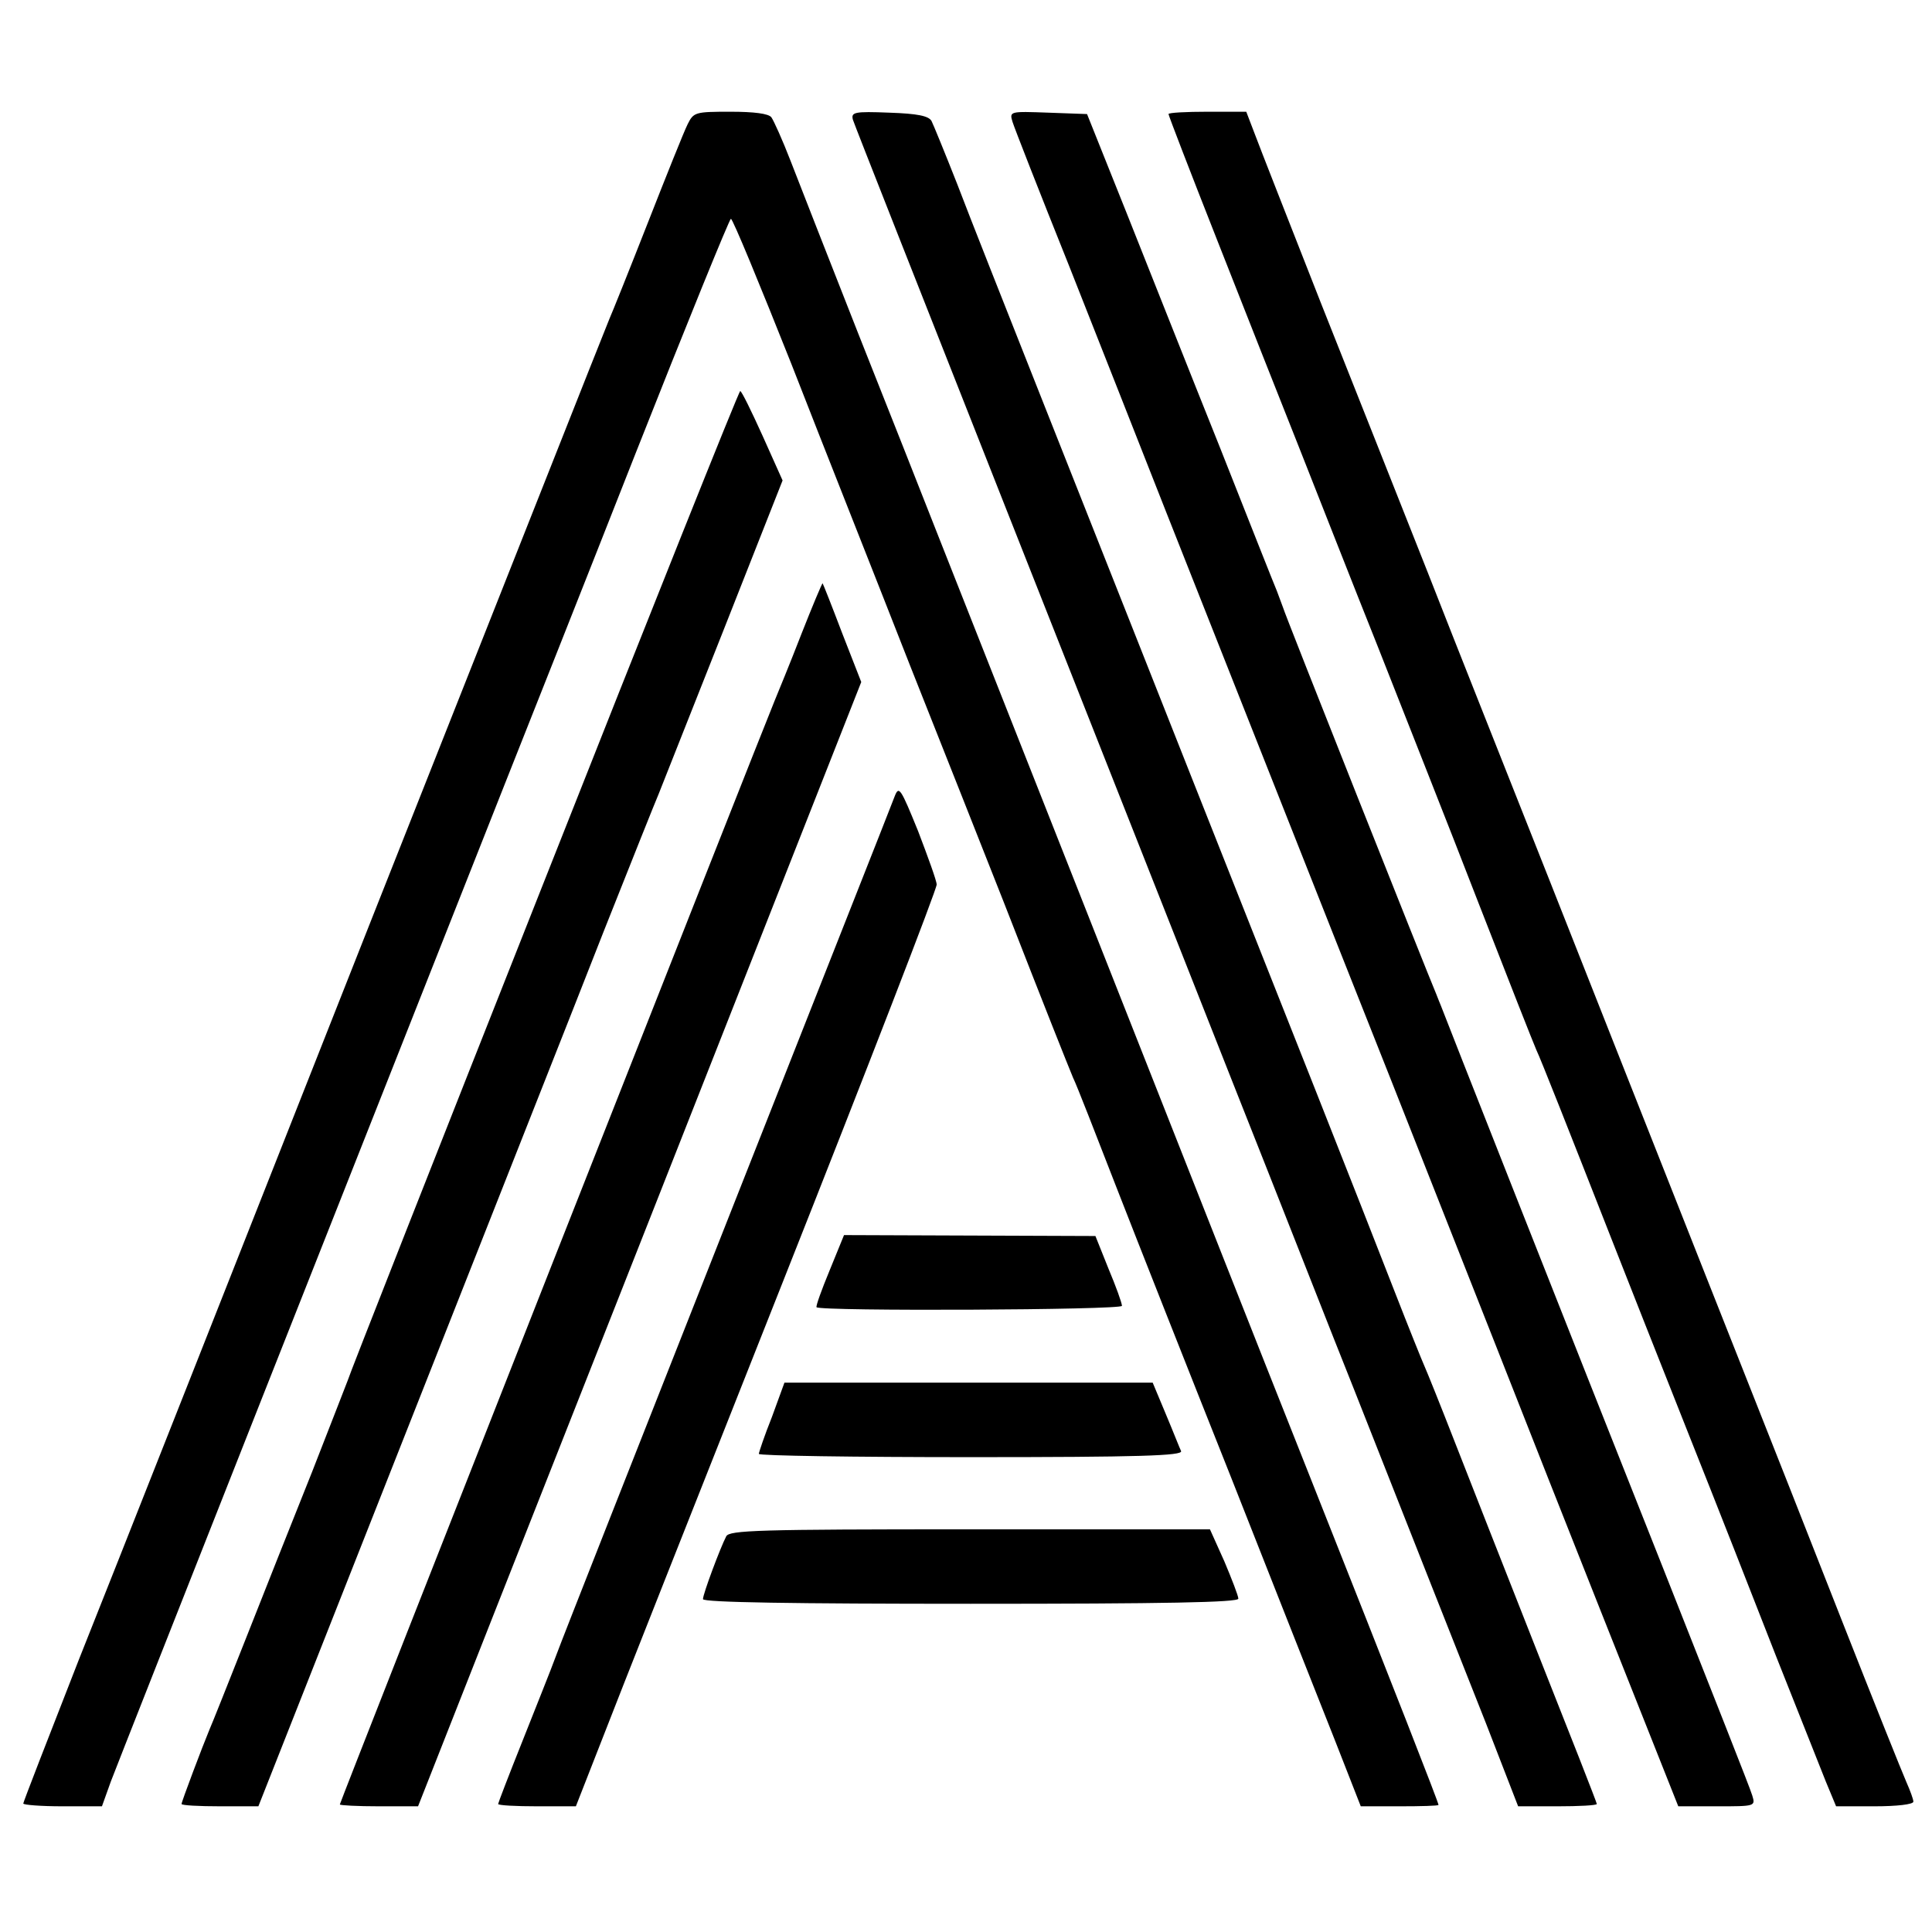 <?xml version="1.0" standalone="no"?>
<!DOCTYPE svg PUBLIC "-//W3C//DTD SVG 20010904//EN"
 "http://www.w3.org/TR/2001/REC-SVG-20010904/DTD/svg10.dtd">
<svg version="1.0" xmlns="http://www.w3.org/2000/svg"
 width="415pt" height="415pt" viewBox="0 0 415 415"
 preserveAspectRatio="xMidYMid meet">
<g transform="translate(0,415) scale(0.1,-0.1)"
fill="#000000" stroke="none">
<path d="M1477 3883 c-8 -16 -46 -111 -86 -213 -40 -102 -77 -194 -82 -205 -5
-11 -236 -596 -515 -1300 -278 -704 -559 -1416 -625 -1581 -65 -166 -119 -305
-119 -308 0 -3 38 -6 84 -6 l85 0 19 53 c22 58 559 1417 846 2142 46 116 173
436 282 713 109 276 201 502 204 502 4 0 62 -141 130 -312 67 -172 183 -464
255 -648 73 -184 163 -411 200 -505 96 -246 136 -346 150 -380 8 -16 49 -122
93 -235 44 -113 155 -394 247 -625 91 -231 191 -484 222 -562 l56 -143 84 0
c45 0 83 1 83 3 0 5 -93 243 -275 702 -128 322 -270 683 -340 860 -35 88 -102
259 -150 380 -109 276 -240 608 -312 790 -30 77 -107 271 -170 430 -63 160
-128 326 -145 370 -17 44 -36 86 -41 93 -6 8 -37 12 -88 12 -76 0 -79 -1 -92
-27z"/>
<path d="M1832 3893 c3 -10 150 -382 326 -828 410 -1037 454 -1150 569 -1440
52 -132 114 -289 138 -350 41 -102 157 -398 327 -827 l69 -178 85 0 c46 0 84
2 84 5 0 3 -57 148 -126 322 -69 175 -150 381 -180 458 -30 77 -59 149 -64
160 -5 11 -34 83 -64 160 -30 77 -106 271 -169 430 -247 623 -331 836 -392
990 -35 88 -124 313 -198 500 -74 187 -156 394 -181 460 -26 66 -51 127 -55
135 -6 11 -30 16 -91 18 -75 3 -82 1 -78 -15z"/>
<path d="M2175 3888 c4 -13 58 -151 121 -308 62 -157 156 -395 209 -530 157
-396 336 -850 485 -1225 76 -192 177 -449 225 -570 139 -354 334 -844 363
-917 l27 -68 83 0 c82 0 83 0 76 23 -3 12 -90 231 -191 487 -212 534 -473
1196 -478 1210 -1 3 -6 14 -10 25 -18 42 -327 820 -329 830 -2 6 -8 21 -13 35
-6 14 -61 153 -123 310 -63 157 -152 382 -199 500 l-86 215 -83 3 c-83 3 -84
3 -77 -20z"/>
<path d="M2510 3905 c0 -3 47 -125 105 -272 58 -148 137 -347 175 -443 38 -96
114 -290 170 -430 55 -140 153 -387 216 -550 63 -162 119 -304 124 -315 10
-21 68 -168 163 -410 30 -77 103 -261 162 -410 59 -148 145 -367 191 -485 47
-118 95 -239 106 -267 l22 -53 83 0 c47 0 83 4 83 10 0 5 -7 24 -15 42 -8 18
-71 175 -139 348 -68 173 -162 412 -209 530 -47 118 -124 314 -172 435 -48
121 -158 400 -245 620 -87 220 -206 519 -263 665 -58 146 -161 407 -230 580
-68 173 -132 336 -142 363 l-18 47 -83 0 c-46 0 -84 -2 -84 -5z"/>
<path d="M1167 2252 c-230 -581 -419 -1061 -420 -1067 -2 -5 -36 -93 -76 -195
-41 -102 -105 -264 -143 -360 -38 -96 -73 -184 -78 -195 -15 -36 -60 -155 -60
-160 0 -3 37 -5 83 -5 l82 0 319 808 c175 444 366 926 423 1072 58 146 111
279 118 295 7 17 69 175 139 351 l127 322 -43 96 c-24 53 -45 96 -48 96 -3 0
-193 -476 -423 -1058z"/>
<path d="M1721 2787 c-24 -62 -50 -125 -57 -142 -20 -47 -934 -2366 -934
-2371 0 -2 38 -4 84 -4 l84 0 15 38 c8 20 222 564 476 1207 l461 1170 -41 105
c-22 58 -41 106 -42 107 -1 1 -22 -49 -46 -110z"/>
<path d="M1922 2440 c-5 -14 -166 -421 -357 -905 -191 -484 -358 -907 -370
-940 -12 -33 -46 -117 -74 -188 -28 -70 -51 -130 -51 -132 0 -3 38 -5 84 -5
l83 0 56 143 c30 78 205 520 388 982 183 462 332 847 331 855 0 8 -19 60 -40
115 -37 91 -41 98 -50 75z"/>
<path d="M1782 1421 c-17 -41 -30 -77 -28 -79 10 -9 656 -6 656 3 0 6 -13 42
-29 80 l-28 70 -270 1 -270 1 -31 -76z"/>
<path d="M1658 1106 c-16 -40 -28 -76 -28 -79 0 -4 205 -7 456 -7 361 0 455 3
451 13 -3 6 -17 42 -33 80 l-28 67 -395 0 -396 0 -27 -74z"/>
<path d="M1560 850 c-13 -25 -50 -124 -50 -135 0 -7 196 -10 575 -10 418 0
575 3 575 11 0 6 -14 42 -30 80 l-31 69 -515 0 c-456 0 -517 -2 -524 -15z"/>
</g>
</svg>
